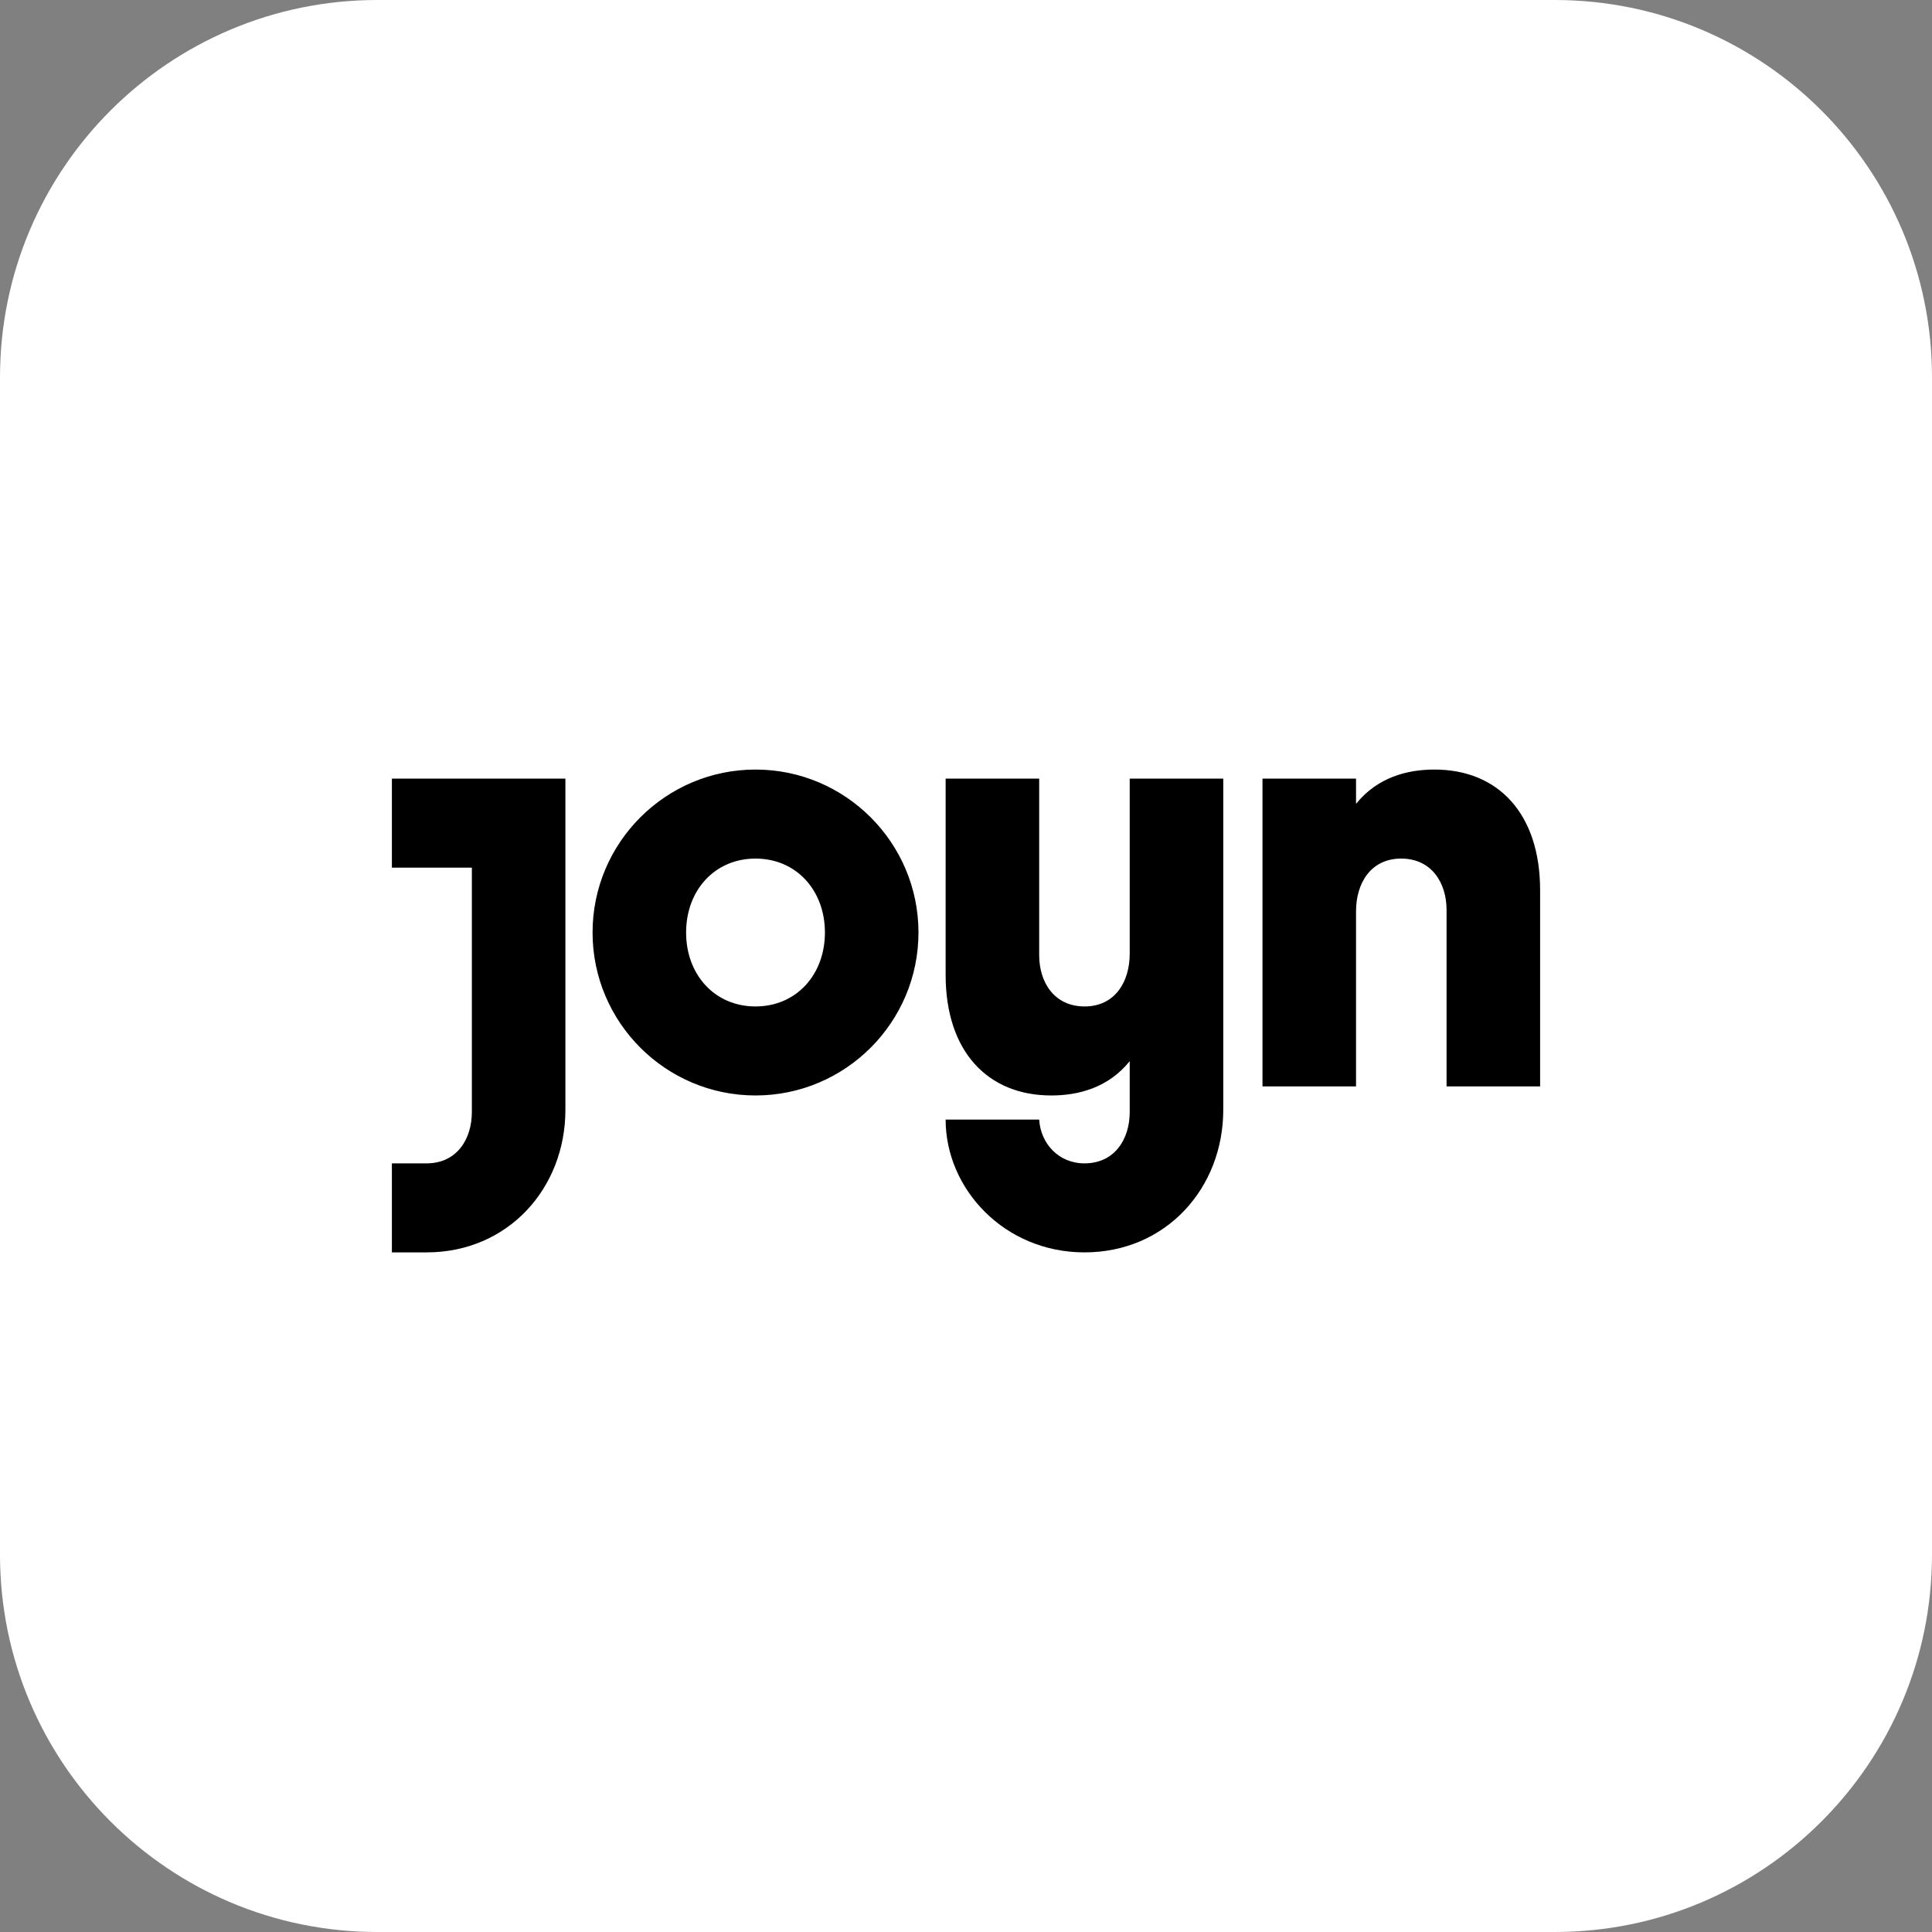 <?xml version="1.0" encoding="utf-8"?>
<!-- Generator: Adobe Illustrator 25.2.3, SVG Export Plug-In . SVG Version: 6.00 Build 0)  -->
<svg version="1.1" baseProfile="tiny" id="Ebene_1" xmlns="http://www.w3.org/2000/svg" xmlns:xlink="http://www.w3.org/1999/xlink"
	 x="0px" y="0px" viewBox="0 0 1024 1024" overflow="visible" xml:space="preserve">
<rect x="0" y="0" width="1024" height="1024" fill="#808080" stroke="none"/>
<path fill="#FFFFFF" d="M824,1024H200C89.543,1024,0,934.457,0,824V200C0,89.543,89.543,0,200,0h624
	c110.457,0,200,89.543,200,200v624C1024,934.457,934.457,1024,824,1024z"/>
<path id="Fill-1_2_" d="M437.226,494.249c0-22.392-15.195-39.186-36.787-39.186
	s-36.787,16.794-36.787,39.186c0,22.392,15.195,39.186,36.787,39.186
	s36.787-16.794,36.787-39.186l0,0V494.249z M486.809,494.249
	c0,47.625-38.746,86.37-86.37,86.37c-47.625,0-86.37-38.745-86.37-86.37
	c0-47.624,38.745-86.37,86.37-86.37
	C448.063,407.88,486.809,446.625,486.809,494.249L486.809,494.249z M207.707,412.678
	v47.183h42.385v129.554c0,14.395-7.997,27.19-23.992,27.19h-18.394v47.183h18.394
	c43.185,0,73.574-33.988,73.574-75.573V412.678H207.707z M760.312,407.88
	c-14.378,0-30.178,4.036-41.585,18.184v-13.386h-49.583v163.142h49.583v-92.767
	c0-15.195,7.997-27.99,23.914-27.99c16.072,0,24.069,12.796,24.069,27.19v93.567
	h49.582V471.857C816.293,431.072,793.901,407.88,760.312,407.88L760.312,407.88z
	 M598.769,412.678h49.583v175.538c0,41.585-30.389,75.573-73.574,75.573
	c-42.385,0-73.574-33.588-73.574-70.375h49.582
	c0.8,12.795,10.396,23.192,23.992,23.192c15.994,0,23.992-12.795,23.992-27.19
	v-26.981c-11.407,14.148-27.207,18.184-41.585,18.184
	c-33.588,0-55.98-23.192-55.98-63.977V412.678h49.582v93.567
	c0,14.395,7.997,27.19,24.069,27.19c15.917,0,23.914-12.795,23.914-27.99v-92.767
	L598.769,412.678z"/>
</svg>
